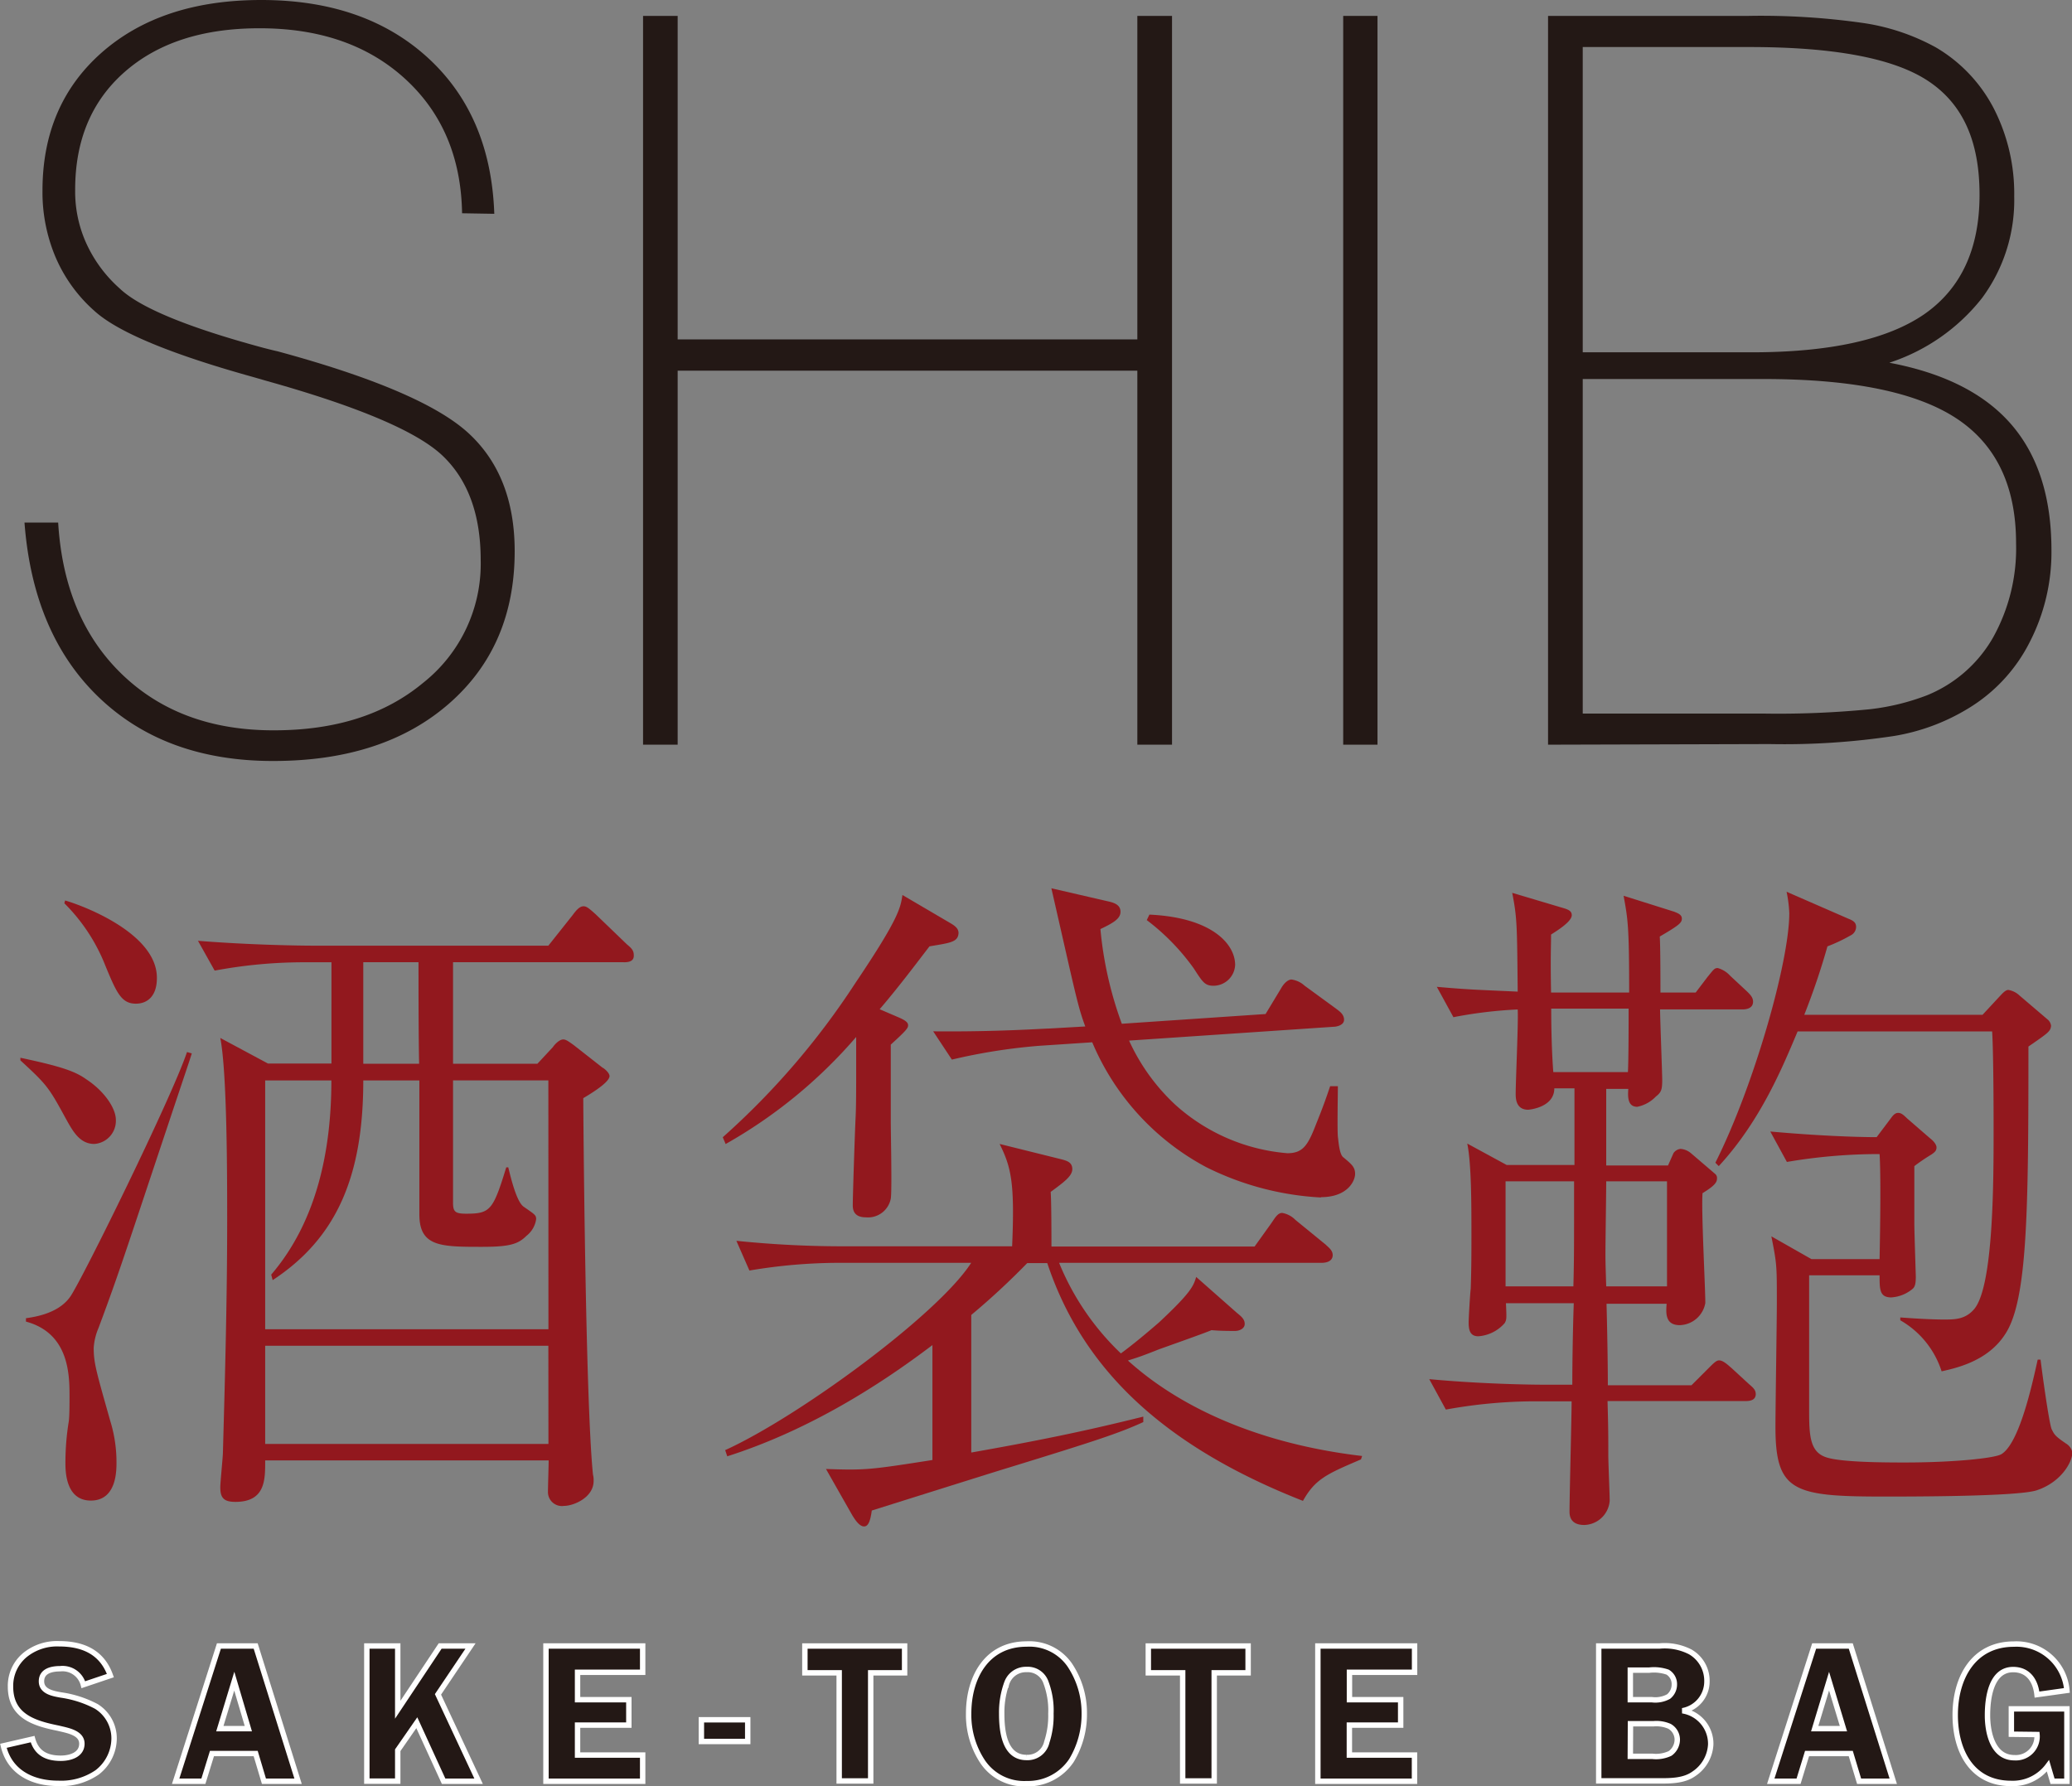 <svg id="shib" xmlns="http://www.w3.org/2000/svg" viewBox="0 0 268.24 231.23"><rect x="0" y="0" width="268.24" height="231.23" fill="#808080" stroke="none"/><defs><style>.cls-1,.cls-3{fill:#231815;}.cls-2{fill:#92181e;}.cls-3{stroke:#fff;stroke-width:0.7px;}</style></defs><title>shib_logo_01</title><path class="cls-1" d="M314.84,255.71h4.36q.75,12.42,8.29,19.67t19.64,7.23c7.9,0,14.32-2,19.31-6.14a19.65,19.65,0,0,0,7.46-15.9q0-8.77-4.89-13.47t-22.77-9.71l-1.8-.52q-16.08-4.47-20.57-8.58a19.52,19.52,0,0,1-5-6.92,21.59,21.59,0,0,1-1.7-8.64q0-11.14,7.72-17.91c5.15-4.5,12-6.76,20.6-6.76q13.39,0,21.56,7.47t8.61,20.21l-4.17-.07q-.18-10.81-7.36-17.39t-18.89-6.56q-11,0-17.44,5.66t-6.4,15.35a16.23,16.23,0,0,0,1.45,6.85,17.53,17.53,0,0,0,4.32,5.83q3.89,3.71,18.63,7.69c.82.21,1.42.36,1.8.44q18.69,5.07,24.7,10.58c4,3.67,6,8.77,6,15.3q0,12.31-8.51,19.74T347,286.58q-13.9,0-22.48-8.19T314.84,255.71Z" transform="translate(-311.67 -188.06)"/><path class="cls-1" d="M394.92,284.47V190.12h4.48V232h59.51V190.12h4.49v94.35h-4.49V236.05H399.4v48.42Z" transform="translate(-311.67 -188.06)"/><path class="cls-1" d="M485.56,284.47V190.12H490v94.35Z" transform="translate(-311.67 -188.06)"/><path class="cls-1" d="M512.08,284.47V190.12h25.81a93.09,93.09,0,0,1,15.21.95,27.91,27.91,0,0,1,9.21,3.14,19.64,19.64,0,0,1,7.49,7.92,24.18,24.18,0,0,1,2.63,11.36,21.32,21.32,0,0,1-4.17,13.16,25.21,25.21,0,0,1-12,8.37q10.62,2,15.8,8t5.19,16.24a25.44,25.44,0,0,1-2.85,12,21.17,21.17,0,0,1-7.91,8.51,26.76,26.76,0,0,1-9.6,3.57,95,95,0,0,1-16.15,1.05Zm4.49-50.8h21.9q15.18,0,22.34-4.95c4.74-3.31,7.13-8.45,7.13-15.45s-2.2-11.76-6.63-14.71-12.14-4.41-23.15-4.41H516.57Zm0,46.77h23.31a121.36,121.36,0,0,0,13.77-.55,29.87,29.87,0,0,0,7.5-1.82,17.38,17.38,0,0,0,8.52-7.44,23.72,23.72,0,0,0,3-12.23q0-11.11-7.75-16.19T540,237.13H516.57Z" transform="translate(-311.67 -188.06)"/><path class="cls-2" d="M323.88,336.16c-1.87,0-2.76-1.61-3.65-3.21-2.25-4.12-2.42-4.39-5.92-7.61V325c5,1.07,7,1.69,8.5,2.77,2.34,1.52,3.86,3.75,3.86,5.28A3,3,0,0,1,323.88,336.16Zm12.27-10.63c-8,23.88-8.77,26.56-11.72,34.44a7.88,7.88,0,0,0-.63,2.59c0,2,.36,3.13,2.15,9.48a18,18,0,0,1,.8,5.36c0,1.09,0,4.93-3.32,4.93s-3.29-3.94-3.29-4.93a33.22,33.22,0,0,1,.44-5.36c.09-.72.09-2.33.09-3.12,0-2.79,0-8.24-5.64-9.76v-.44c2.15-.28,4.48-1,5.73-2.78,1.51-2.15,13.14-25.77,15.12-31.68l.62.18ZM329.26,318c-1.88,0-2.51-1.44-3.95-4.92A23.48,23.48,0,0,0,320,305l.1-.36c2.5.72,11.88,4.31,11.88,10C332,317,330.77,318,329.26,318Zm63.16-5.37h-22.1v13.15h10.92l2-2.15c.17-.26.8-1,1.35-1,.35,0,.71.27,1.34.72l3.75,2.94c.09,0,.9.63.9,1.08,0,.8-2.33,2.23-3.4,2.86,0,1,.26,39.1,1.26,48.76a2.76,2.76,0,0,1,.08.8c0,2.15-2.59,3.23-3.84,3.23a1.81,1.81,0,0,1-2.07-1.89c0-.62.09-3.48.09-4H346c0,2.42.08,5.37-3.86,5.37-1.51,0-1.95-.54-1.95-1.88,0-.71.34-3.93.34-4.56.28-10,.55-19.95.55-30,0-5.55,0-19.06-.89-23.62l6.17,3.31h8.22V312.64H350.9a62.77,62.77,0,0,0-11.44,1.08l-2.16-3.86c6.72.54,13.25.63,14.86.63h30.5l3.13-3.94c.46-.62.9-1.16,1.43-1.16.35,0,.63.19,1.61,1.08l4,3.85c.63.53.89.8.89,1.43C393.75,312.55,393,312.64,392.42,312.64Zm-9.76,15.3H370.32v15.83c0,1.17.27,1.43,1.7,1.43,3.13,0,3.48-.44,5.19-6h.26c.35,1.43,1.08,4.47,2,5.1,1.43,1,1.61,1.07,1.61,1.61a3.33,3.33,0,0,1-1.25,2.15c-1.07,1.07-2.15,1.43-5.72,1.43-5.37,0-8.15,0-8.15-4.2V327.94H358.7c0,12.34-3.41,20.39-11.73,25.85l-.19-.71c5.91-6.9,7.79-16.1,7.79-25.14H346v32.21h36.67Zm0,34.36H346V375h36.67Zm-16.81-49.66H358.7v13.15h7.23C365.85,322.39,365.85,315.32,365.85,312.64Z" transform="translate(-311.67 -188.06)"/><path class="cls-2" d="M432,310.58c-1.79,2.33-4,5.28-6.45,8.14l2.33,1c1.07.45,1.35.73,1.35,1.08s-.18.63-2.24,2.5v9.94c0,1.6.17,9,0,10a3,3,0,0,1-3.23,2.42c-1.69,0-1.69-1.17-1.69-1.61,0-1.16.27-9.39.36-11.19s.08-3.57.08-10.55a63.33,63.33,0,0,1-16.9,13.86l-.37-.88a98.88,98.88,0,0,0,17.19-20c5.72-8.49,5.81-9.74,6.07-11.36l6.1,3.58c.62.36,1.16.71,1.16,1.34C435.71,310.05,434.63,310.13,432,310.58ZM487.86,377c-4.38,1.88-5.91,2.51-7.51,5.37-18.43-7.24-28.63-17.36-33.1-30.78h-2.6a95.7,95.7,0,0,1-7.24,6.71v17.81c8.14-1.44,14.39-2.68,22.27-4.65v.71c-3.13,1.43-6.09,2.41-17.44,5.9-.64.18-17.45,5.47-17.71,5.55-.18,1.34-.45,2.06-1,2.06s-1.08-.72-1.52-1.44l-3.41-6c5.1.18,5.74.1,13.78-1.16V362.2c-7.07,5.37-16.19,11.09-26.56,14.4l-.27-.8c9.47-4.3,27.55-17.54,31.85-24.25H420.23a69.88,69.88,0,0,0-11.54,1L407,348.7a135.3,135.3,0,0,0,14.49.71h21.21c.35-8.15-.1-10.2-1.62-13.25l8.05,2c.64.18,1.36.36,1.36,1.26s-1.09,1.69-2.8,2.95c.1,1.17.1,6.09.1,7.07h26.3l2.15-3c.45-.64.81-1.35,1.42-1.35a3.13,3.13,0,0,1,1.71.9l3.93,3.21c.36.36.9.72.9,1.35,0,.8-.81,1-1.42,1h-34a33.82,33.82,0,0,0,8,11.73c1.7-1.26,3.3-2.6,4.92-4,4.21-3.93,4.47-4.74,4.83-5.9l5.28,4.66c.54.44,1,.8,1,1.42s-.71.91-1.24.91c-.82,0-1.89,0-3.06-.1-1.06.45-5.9,2.15-6.88,2.51-2.51,1-2.86,1.07-3.94,1.42,6.53,5.91,16.65,10.75,30.32,12.36Zm-5.19-33.91a37.6,37.6,0,0,1-14.85-3.93A32.69,32.69,0,0,1,453.07,323l-6.81.45a74.73,74.73,0,0,0-11.36,1.79l-2.42-3.66c8.32.08,14.23-.36,14.95-.36l4.74-.27c-1-2.68-1.26-4.21-4.39-17.89l7.33,1.69c.82.18,1.62.46,1.62,1.35s-.9,1.43-2.6,2.24a48.15,48.15,0,0,0,2.77,12.26l18.61-1.26,2-3.31c.45-.81,1-1.16,1.35-1.16a3.14,3.14,0,0,1,1.7.8l4.11,3c.45.35,1,.71,1,1.42s-1,.9-1.34.9l-26.49,1.79a26.06,26.06,0,0,0,6,8.32,24.65,24.65,0,0,0,14.49,6.26c2.06,0,2.68-1.07,3.75-3.84.81-2,1.25-3.23,1.79-4.84h1c0,1-.09,5.55,0,6.53.08.54.18,2.33.72,2.69,1.06.89,1.51,1.25,1.51,2.14S486.15,343.05,482.67,343.05ZM468.8,315.68c-1.16,0-1.42-.45-2.58-2.24a28.85,28.85,0,0,0-6.09-6.26l.34-.71c8,.36,11.1,3.75,11.1,6.52A2.82,2.82,0,0,1,468.8,315.68Z" transform="translate(-311.67 -188.06)"/><path class="cls-2" d="M537.58,369.45h-17.8c.1,3.58.1,4.46.1,7,0,1,.18,5.11.18,5.91a3.39,3.39,0,0,1-3.3,3.13c-.82,0-1.9-.26-1.9-1.7,0-2.23.27-12.26.27-14.31H510.3a64.75,64.75,0,0,0-11.45,1.07l-2.15-3.94c6.72.63,13.24.72,14.85.72h3.67c0-2.95.08-7.6.19-10.55h-8.78c.09,2,.09,2.14-.17,2.58a5,5,0,0,1-3.4,1.7c-1.08,0-1.26-.8-1.26-1.79,0-.52.18-3.66.27-4.38.09-2.68.09-4.74.09-6.89,0-4,0-9.3-.54-11.89l5.1,2.77h8.78v-9.92h-2.61c0,2.5-3.3,2.77-3.39,2.77-1.61,0-1.61-1.53-1.61-2.07,0-1.69.36-9.39.26-10.91a56.93,56.93,0,0,0-8.32,1l-2.15-3.93c4.12.36,4.76.36,10.47.62-.08-8.67-.08-9.56-.71-12.79l6.71,2c.54.17,1,.35,1,.89,0,.8-1.69,1.88-2.68,2.51,0,1.6-.09,2.77,0,7.51h10.11c0-8.68-.17-9.49-.72-12.53l6.54,2.06c.43.18,1,.36,1,.89s-.26.81-2.86,2.33c.09,1.16.09,6.17.09,7.25h4.56l1.52-2c.82-1,.9-1.17,1.35-1.17a3.4,3.4,0,0,1,1.6,1l2.15,2c.45.44.81.8.81,1.35,0,.79-.71,1-1.35,1H526.58c0,1,.28,8.31.28,9.12,0,1.25-.11,1.61-.81,2.15a4.57,4.57,0,0,1-2.42,1.34c-1.24,0-1.24-1.26-1.16-2.32h-2.86v9.92h8l.71-1.6a1.27,1.27,0,0,1,.9-.55,2.32,2.32,0,0,1,1.35.55l3.12,2.67a.69.69,0,0,1,.26.63c0,.53-.43,1-1.87,1.88-.18,2.23.36,12.17.36,14.22a3.46,3.46,0,0,1-3.31,2.87c-1.87,0-1.8-1.52-1.7-2.77h-7.78c.08,2.95.17,7.6.17,10.55h10.83l2.15-2.15c.72-.72,1.07-1.07,1.42-1.07.55,0,1.18.63,1.62,1l2.24,2.06c.62.53.89.79.89,1.34C538.93,369.36,538.21,369.45,537.58,369.45Zm-31-28.45v13.6h8.78c.09-3.58.09-4.56.09-13.6Zm5.91-22.36c0,2.68.08,5.8.27,8.22h9.66c.09-1.61.09-6.35.09-8.22ZM527.48,341h-7.87c0,1.34-.1,7.87-.1,9.39,0,.72,0,1.08.1,4.21h7.87Zm46.79-17.45c0,21.11-.1,32.83-3,37.22-2.23,3.49-6.26,4.38-8.24,4.83a11.7,11.7,0,0,0-5.35-6.61v-.37c2.32.18,4.38.27,5.63.27,1.43,0,2.77,0,3.93-1.34,2.52-2.95,2.52-16.64,2.52-23.26,0-6.89-.09-11.28-.19-12.7H544.39c-1.89,4.47-4.75,11.53-10.21,17.44l-.44-.44c4.92-9.76,9.57-25.95,9.57-32.3a16.79,16.79,0,0,0-.35-2.78l8,3.49c.71.27,1,.54,1,1.07a1.24,1.24,0,0,1-.71,1.09,21,21,0,0,1-3,1.42,92,92,0,0,1-3,8.86h23.08l2.33-2.51c.18-.18.62-.71,1-.71a2.73,2.73,0,0,1,1.44.71l3.67,3.13a1.23,1.23,0,0,1,.43.81C577.12,321.59,576.86,321.76,574.27,323.55ZM575.34,381c-2.41.81-16.19.81-19.77.81-11.71,0-14.05-.63-14.05-9,0-2.59.18-13.87.18-16.11,0-4.82,0-5-.71-8.58l5.19,2.95H555c.09-4.56.17-10.92,0-13.6A70.85,70.85,0,0,0,543,338.49l-2.15-3.94c6,.54,11,.73,13.77.73l1.89-2.51c.26-.36.53-.63.89-.63s.62.18,1.16.71l3,2.6c.26.19.81.71.81,1.16s-.27.64-.63.9a24.74,24.74,0,0,0-2.24,1.52v7.52c0,1.07.19,6.53.19,6.79,0,.9-.1,1.34-.45,1.61a4.75,4.75,0,0,1-2.77,1.08C555,356,555,355,555,353.17h-9.12v17.44c0,3.22.08,5.37,2.13,6.09,1.89.7,8,.7,10.3.7,6.08,0,11.45-.53,12.43-1.06,2.33-1.35,4-8.95,4.73-12.26h.37c.18,1.52,1.07,8.05,1.43,9,.36.71.43.89,1.87,1.87a1.73,1.73,0,0,1,.82,1.17C579.91,377.5,578.38,380,575.34,381Z" transform="translate(-311.67 -188.06)"/><path class="cls-3" d="M322.46,406.17a2.78,2.78,0,0,0-3-2.07c-1.1,0-2.42.28-2.42,1.63s1.54,1.59,2.53,1.77a14,14,0,0,1,4.57,1.48,4.87,4.87,0,0,1,2.3,4.13,5.59,5.59,0,0,1-2.18,4.4,8.23,8.23,0,0,1-5.07,1.43c-3.3,0-6.28-1.43-7.08-4.86l3.78-.87c.51,1.85,1.84,2.48,3.66,2.48,1.18,0,2.72-.43,2.72-1.89s-2-1.73-3.06-2c-3.11-.63-6.18-1.55-6.18-5.38a5.18,5.18,0,0,1,1.89-4.11,6.59,6.59,0,0,1,4.4-1.44c3.07,0,5.56,1.07,6.64,4.12Z" transform="translate(-311.67 -188.06)"/><path class="cls-3" d="M350.26,418.67h-4.42l-1.07-3.59h-5.66L338,418.67h-3.59l5.6-17.51h4.76Zm-6.44-6.81L342,405.71l-1.87,6.15Z" transform="translate(-311.67 -188.06)"/><path class="cls-3" d="M363.16,409.41l5.49-8.25h3.93l-4.21,6.26,5.26,11.25H369.1l-3.47-7.58-2.47,3.56v4h-4V401.16h4Z" transform="translate(-311.67 -188.06)"/><path class="cls-3" d="M386.44,404.56v3.55h6.64v3.29h-6.64v3.88h8.43v3.39H382.35V401.16h12.52v3.4Z" transform="translate(-311.67 -188.06)"/><path class="cls-3" d="M408.47,410.71v2.81h-6v-2.81Z" transform="translate(-311.67 -188.06)"/><path class="cls-3" d="M428.78,404.63h-4.39v14h-4.08v-14h-4.44v-3.47h12.91Z" transform="translate(-311.67 -188.06)"/><path class="cls-3" d="M438.91,416.18a10.94,10.94,0,0,1-1.84-6.28c0-4.65,2.32-9,7.51-9a6.36,6.36,0,0,1,5.56,2.69,11.15,11.15,0,0,1,1.9,6.31,11.56,11.56,0,0,1-1.66,6.08,6.75,6.75,0,0,1-5.8,3A6.47,6.47,0,0,1,438.91,416.18Zm3-9.94a11.15,11.15,0,0,0-.56,3.66c0,2.19.32,5.69,3.21,5.69a2.55,2.55,0,0,0,2.63-2,10.9,10.9,0,0,0,.53-3.68,10.23,10.23,0,0,0-.63-4,2.49,2.49,0,0,0-2.53-1.71A2.61,2.61,0,0,0,441.93,406.24Z" transform="translate(-311.67 -188.06)"/><path class="cls-3" d="M473.25,404.63h-4.39v14h-4.08v-14h-4.45v-3.47h12.92Z" transform="translate(-311.67 -188.06)"/><path class="cls-3" d="M486.37,404.56v3.55H493v3.29h-6.64v3.88h8.43v3.39H482.28V401.16H494.8v3.4Z" transform="translate(-311.67 -188.06)"/><path class="cls-3" d="M526.49,401.16a7.23,7.23,0,0,1,4,.76,4.32,4.32,0,0,1,2.16,3.84,3.85,3.85,0,0,1-3.17,3.78v0a4.33,4.33,0,0,1,3.66,4.36,4.86,4.86,0,0,1-2.16,3.79c-1.28.93-3,.93-4.49.93h-7.85V401.16Zm-3.76,6.95h2.79a3.54,3.54,0,0,0,2.17-.41,2,2,0,0,0,.74-1.59,1.8,1.8,0,0,0-.87-1.57,5.41,5.41,0,0,0-2.36-.26h-2.47Zm0,7.33h2.84a4.25,4.25,0,0,0,2.32-.38,2.22,2.22,0,0,0,.92-1.82,2,2,0,0,0-1-1.68,4.25,4.25,0,0,0-2.06-.34h-3Z" transform="translate(-311.67 -188.06)"/><path class="cls-3" d="M556.77,418.67h-4.42l-1.08-3.59h-5.66l-1.1,3.59h-3.6l5.62-17.51h4.74Zm-6.45-6.81-1.86-6.15-1.86,6.15Z" transform="translate(-311.67 -188.06)"/><path class="cls-3" d="M572.06,412.58V409.3h7.19v9.37h-1.86l-.59-2a5.66,5.66,0,0,1-4.77,2.28c-5.14,0-7.24-4.27-7.24-8.86,0-4.76,2.33-9.18,7.6-9.18a6.55,6.55,0,0,1,6.86,6l-3.87.54c-.19-1.77-1.12-3.24-3.09-3.24-2.89,0-3.32,3.76-3.32,5.92s.64,5.49,3.49,5.49a2.75,2.75,0,0,0,2.92-3Z" transform="translate(-311.67 -188.06)"/></svg>